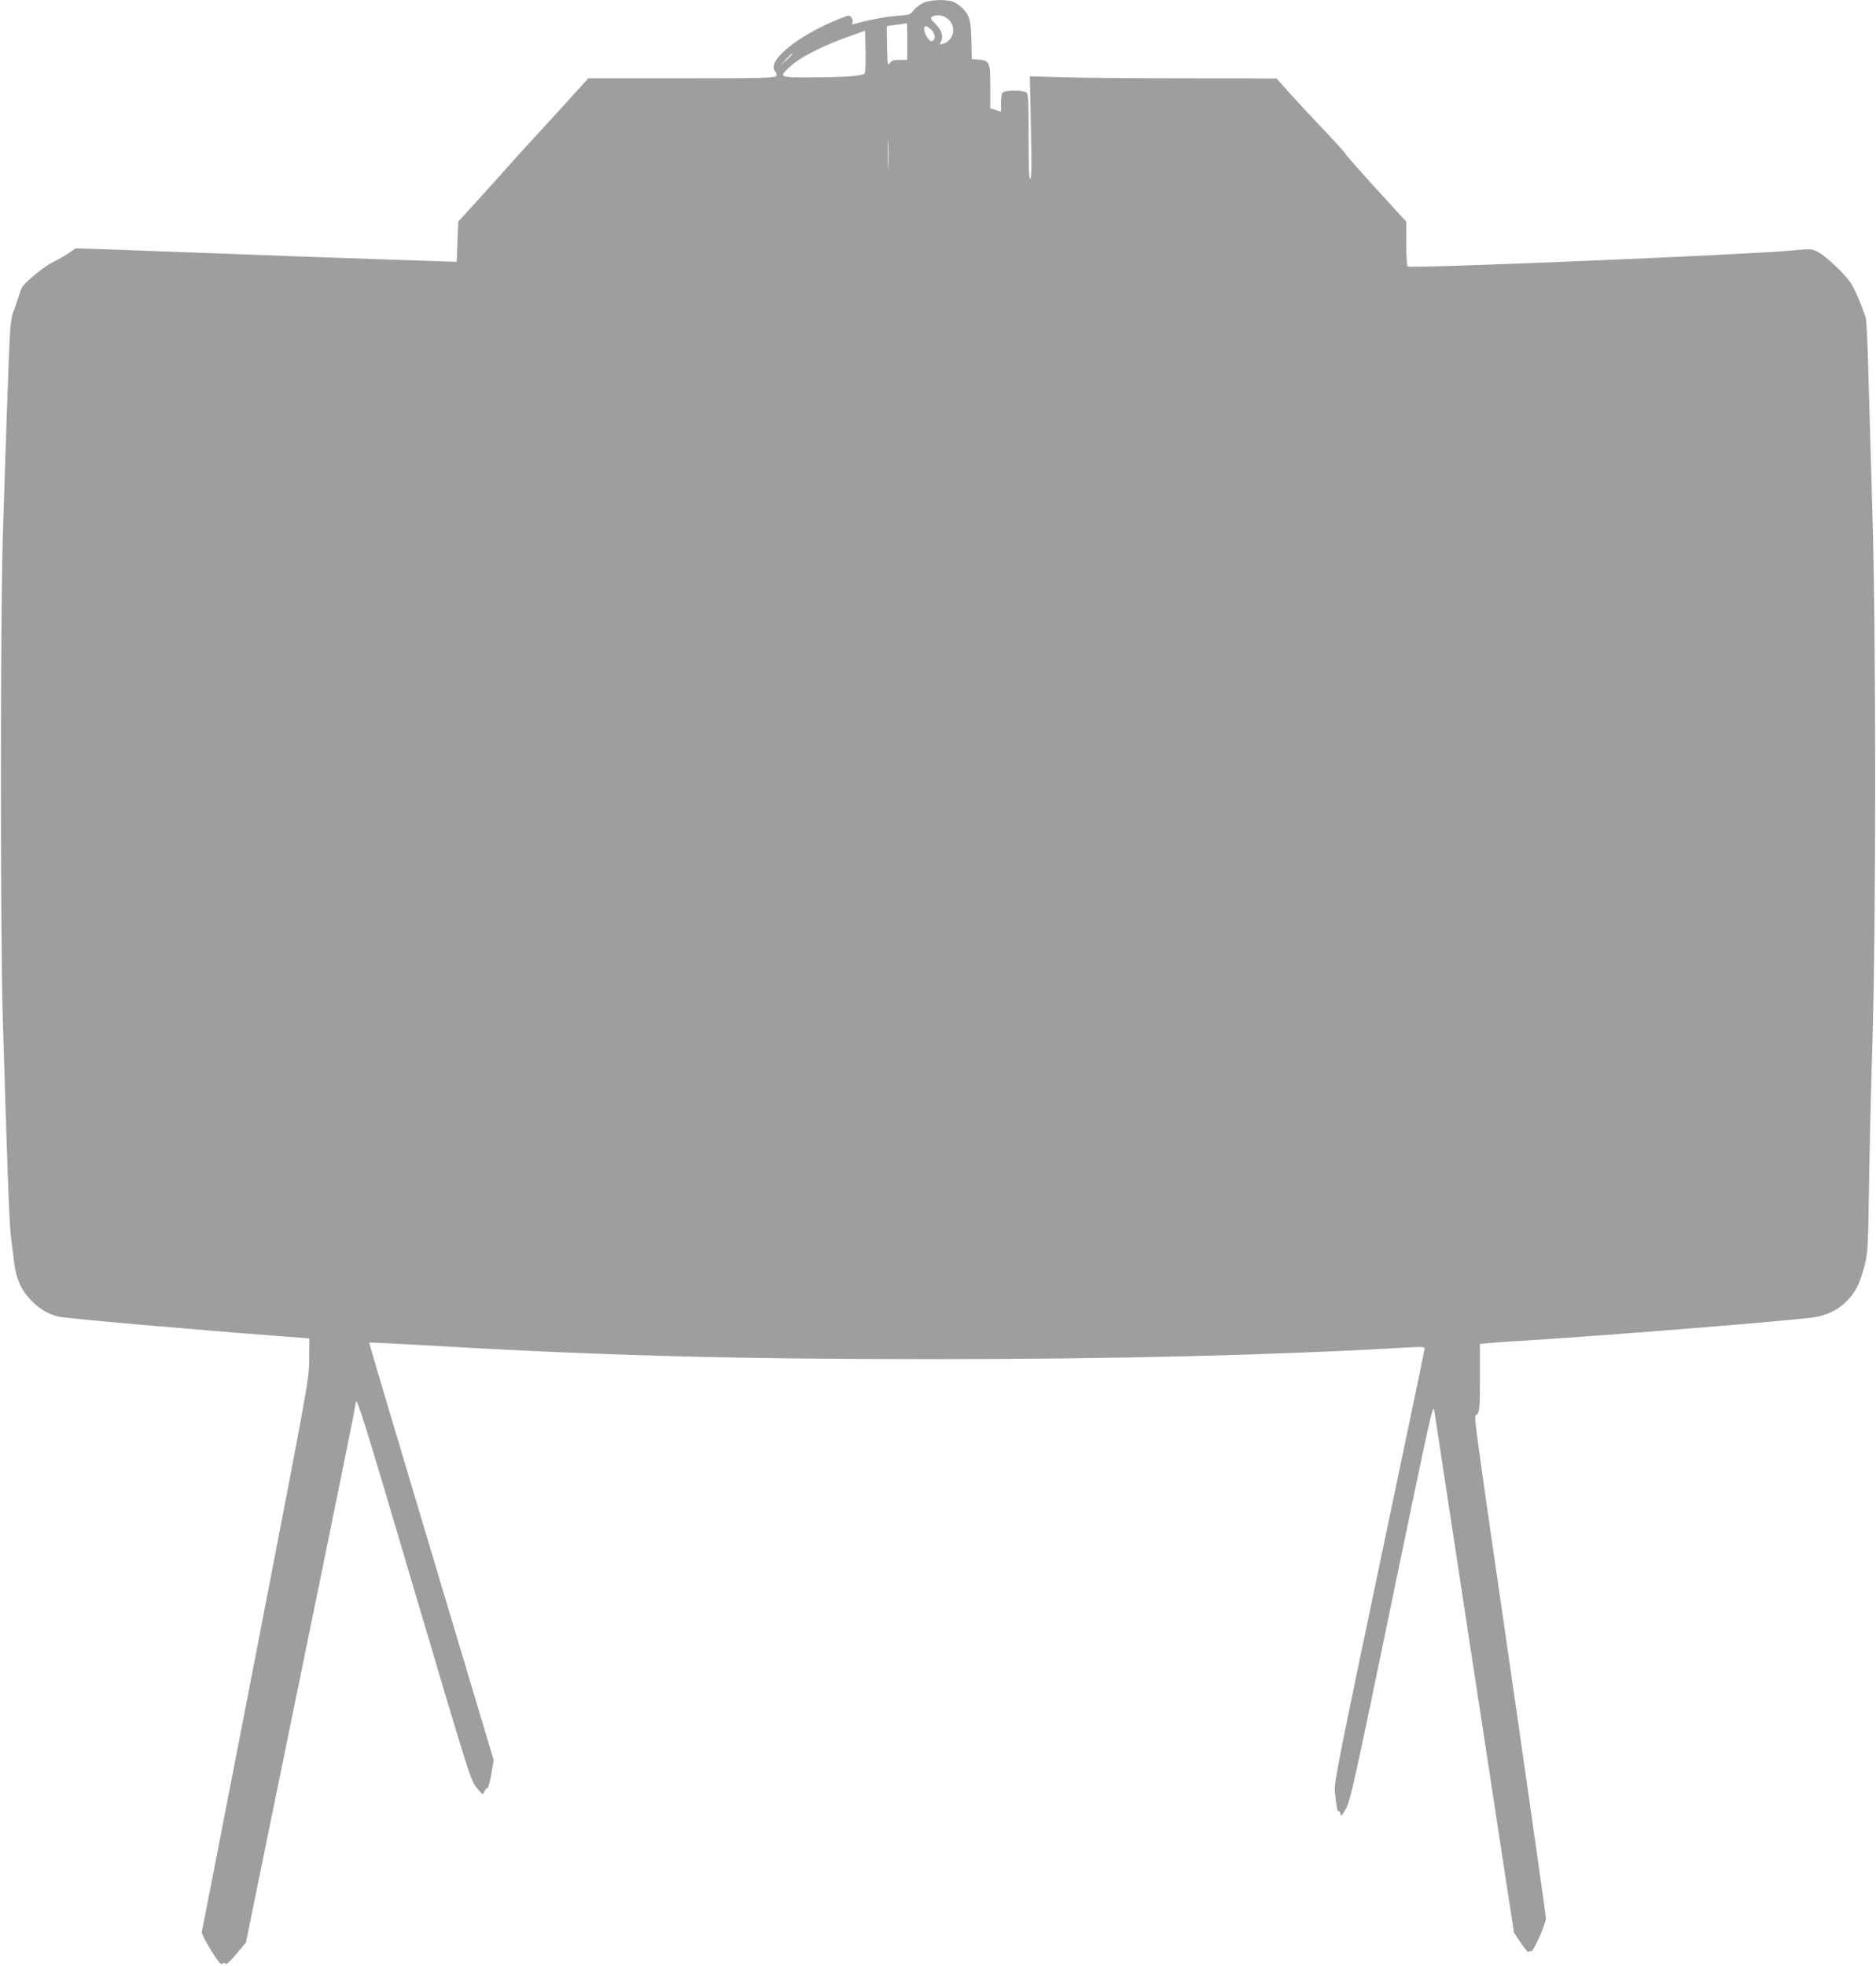 <?xml version="1.0" standalone="no"?>
<!DOCTYPE svg PUBLIC "-//W3C//DTD SVG 20010904//EN"
 "http://www.w3.org/TR/2001/REC-SVG-20010904/DTD/svg10.dtd">
<svg version="1.0" xmlns="http://www.w3.org/2000/svg"
 width="1222pt" height="1280pt" viewBox="0 0 1222 1280"
 preserveAspectRatio="xMidYMid meet">
<g transform="translate(0,1280) scale(0.1,-0.1)"
fill="#9e9e9e" stroke="none">
<path d="M6013 12781 c-22 -11 -51 -32 -63 -49 -20 -27 -27 -30 -108 -35 -73
-6 -202 -30 -276 -53 -14 -5 -18 -2 -13 9 3 8 0 23 -7 33 -13 17 -16 16 -72
-6 -280 -111 -488 -282 -423 -347 7 -7 9 -19 6 -27 -6 -14 -72 -16 -616 -16
l-609 0 -89 -98 c-48 -54 -151 -167 -228 -250 -77 -83 -167 -182 -200 -220
-33 -38 -121 -135 -195 -217 l-135 -148 -5 -131 -5 -131 -505 17 c-278 9 -752
26 -1055 38 -302 11 -634 23 -736 27 l-186 6 -44 -30 c-24 -17 -70 -43 -102
-59 -61 -29 -183 -130 -204 -167 -7 -12 -19 -47 -28 -77 -9 -30 -22 -68 -30
-85 -7 -16 -16 -70 -19 -120 -7 -102 -29 -728 -48 -1350 -16 -546 -16 -2594 0
-3125 31 -1029 43 -1341 53 -1420 6 -47 15 -120 20 -162 15 -125 52 -201 133
-276 46 -43 105 -74 161 -86 58 -12 838 -81 1470 -129 l160 -12 -1 -135 c-1
-135 -2 -138 -348 -1925 -191 -984 -349 -1797 -352 -1805 -2 -9 25 -61 59
-117 50 -80 66 -100 76 -90 9 9 13 9 19 0 5 -8 29 13 71 63 l63 75 93 457
c299 1457 597 2915 606 2967 6 33 14 77 17 97 6 32 61 -144 377 -1214 363
-1226 371 -1252 410 -1299 39 -48 40 -48 50 -25 6 13 14 23 19 22 6 0 17 40
26 91 l16 91 -407 1359 c-224 747 -406 1359 -404 1361 1 1 117 -4 256 -12
1221 -72 2060 -96 3414 -96 1198 0 2215 25 3093 76 87 5 112 4 112 -6 0 -7
-133 -645 -296 -1419 -263 -1252 -295 -1413 -289 -1466 10 -100 17 -135 26
-130 4 3 9 -5 11 -17 2 -19 8 -14 34 32 29 50 57 175 300 1353 255 1230 269
1294 277 1240 5 -32 94 -614 197 -1293 104 -679 219 -1431 255 -1670 l67 -435
46 -68 c26 -38 48 -64 50 -58 2 5 9 8 16 5 14 -5 96 180 96 216 0 11 -79 566
-175 1233 -324 2238 -295 2019 -274 2046 17 21 19 44 19 242 l0 218 53 5 c28
3 131 11 227 16 467 28 1638 121 1879 150 139 16 248 93 305 214 13 28 33 89
44 136 19 77 21 125 26 485 3 220 13 641 22 935 25 769 25 2687 0 3490 -9 316
-21 721 -26 900 -4 179 -12 339 -18 355 -37 107 -73 188 -99 226 -43 62 -160
172 -211 198 -40 21 -49 21 -145 12 -286 -29 -2502 -121 -2528 -106 -5 4 -9
70 -9 149 l0 143 -196 214 c-107 118 -198 221 -201 229 -4 8 -63 74 -132 146
-69 72 -169 179 -221 237 l-95 106 -591 1 c-325 0 -686 3 -803 7 l-213 6 7
-330 c6 -242 5 -332 -4 -337 -8 -5 -11 67 -11 273 0 267 -1 281 -19 291 -27
14 -134 13 -149 -2 -7 -7 -12 -37 -12 -69 l0 -56 -35 11 -35 11 0 141 c0 161
-4 170 -78 176 l-42 3 -3 125 c-3 135 -12 163 -64 212 -15 15 -41 32 -56 37
-45 17 -147 13 -194 -8z m168 -110 c51 -51 30 -136 -39 -156 -22 -6 -23 -5
-12 15 17 32 3 76 -38 116 -30 29 -34 37 -22 44 31 20 81 11 111 -19z m-271
-141 l0 -120 -49 0 c-40 0 -53 -4 -65 -21 -14 -20 -15 -11 -18 107 -2 71 -2
130 -2 132 1 2 30 7 65 11 35 5 65 9 67 10 1 0 2 -53 2 -119z m154 79 c30 -23
33 -71 6 -77 -18 -3 -50 47 -50 77 0 27 10 26 44 0z m-435 -290 c-24 -14 -128
-22 -326 -23 -228 -1 -231 0 -164 64 69 66 220 143 401 206 l95 34 3 -137 c2
-97 -1 -139 -9 -144z m-469 128 c0 -2 -17 -19 -37 -38 l-38 -34 34 38 c33 34
41 42 41 34z m627 -729 c-1 -46 -3 -11 -3 77 0 88 2 125 3 83 2 -42 2 -114 0
-160z"/>
</g>
</svg>
